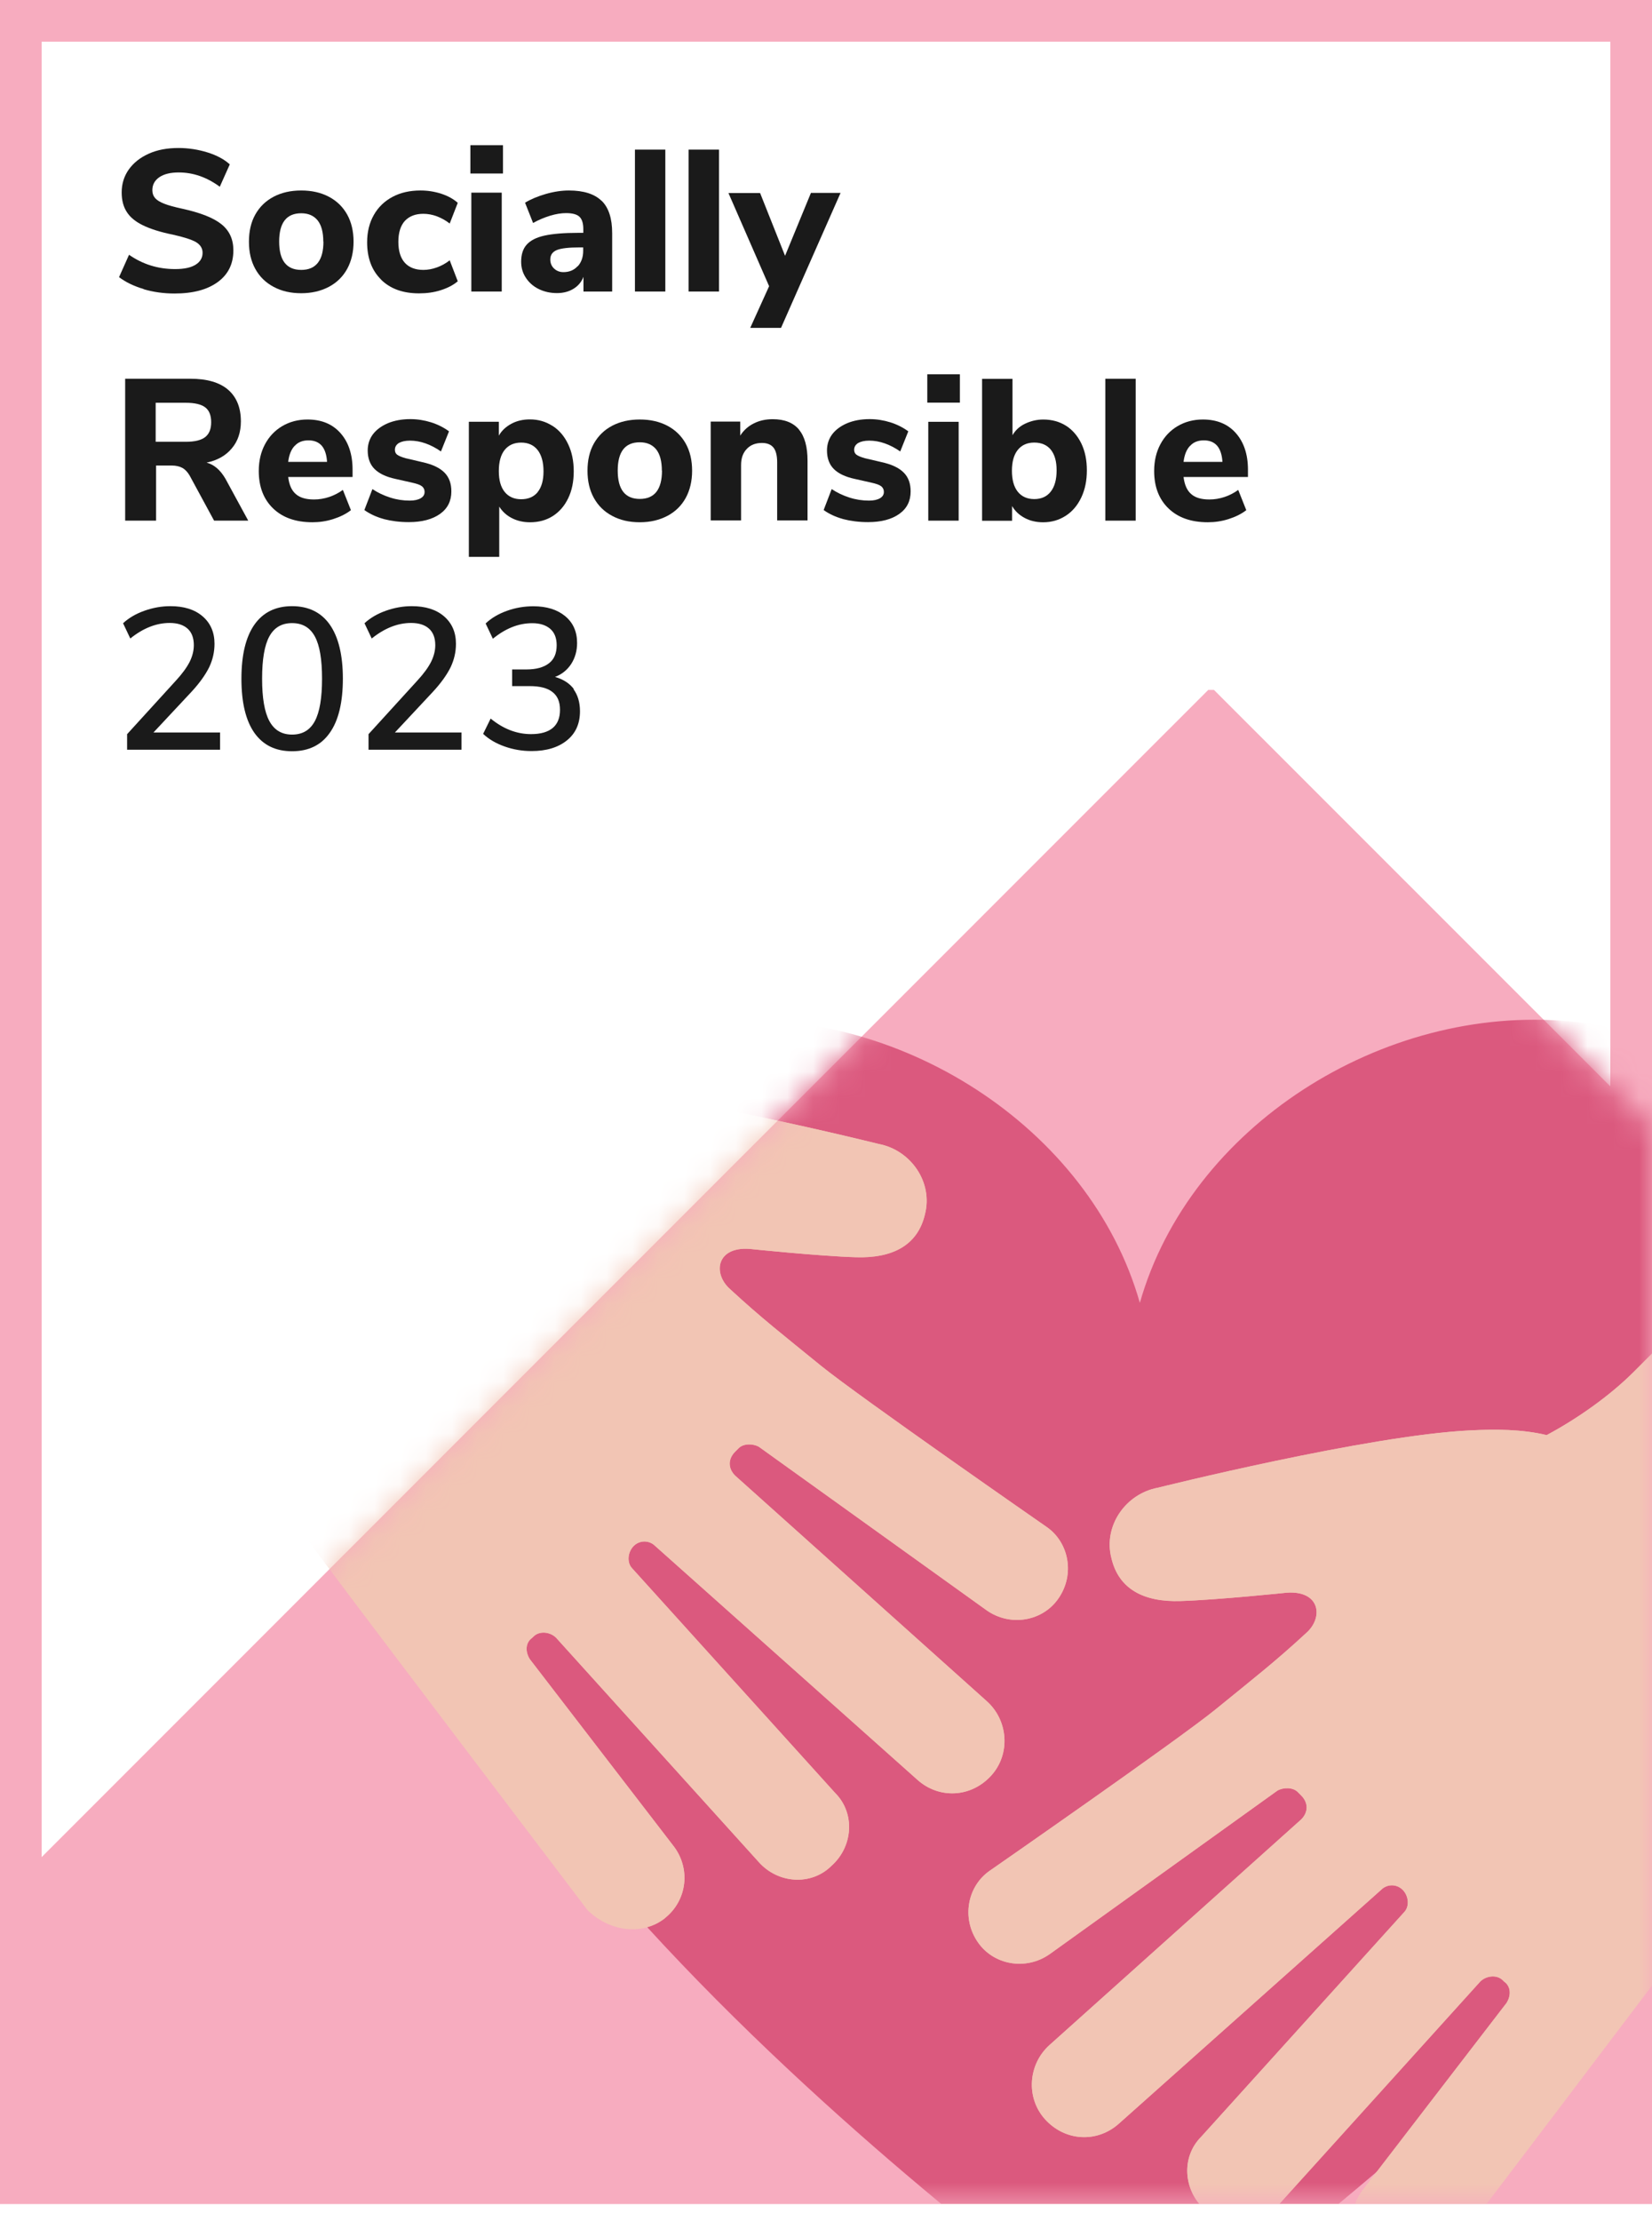 <svg width="64" height="86" viewBox="0 0 64 86" fill="none" xmlns="http://www.w3.org/2000/svg">
<g id="2023-MPFR-Socially-Responsible-EN" clip-path="url(#clip0_7176_49129)">
<g id="Socially Resp">
<path id="Vector" d="M62.387 1.613V83.717H1.613V1.613H62.387ZM64 0H0V85.33H64V0Z" fill="#F7ACBF"/>
<path id="Vector_2" d="M46.809 26.711L0 73.515V85.33H64V43.676L47.03 26.711H46.809Z" fill="#F7ACBF"/>
<g id="Clip path group">
<mask id="mask0_7176_49129" style="mask-type:luminance" maskUnits="userSpaceOnUse" x="0" y="26" width="64" height="60">
<g id="clippath">
<path id="Vector_3" d="M46.809 26.711L0 73.515V85.33H64V43.676L47.03 26.711H46.809Z" fill="white"/>
</g>
</mask>
<g mask="url(#mask0_7176_49129)">
<g id="Group">
<g id="Group_2">
<path id="Vector_4" d="M60.802 39.543C53.561 38.876 46.094 43.623 44.159 50.444C42.224 43.623 34.758 38.876 27.517 39.543C19.491 40.279 13.578 47.38 14.315 55.411C15.804 71.64 44.159 91.255 44.159 91.255C44.159 91.255 72.515 71.64 74.004 55.411C74.74 47.386 68.832 40.279 60.802 39.543Z" fill="#DB597E"/>
<g id="Clip path group_2">
<mask id="mask1_7176_49129" style="mask-type:luminance" maskUnits="userSpaceOnUse" x="14" y="39" width="61" height="53">
<g id="clippath-1">
<path id="Vector_5" d="M60.802 39.543C53.561 38.876 46.094 43.623 44.159 50.444C42.224 43.623 34.758 38.876 27.517 39.543C19.491 40.279 13.578 47.38 14.315 55.411C15.804 71.64 44.159 91.255 44.159 91.255C44.159 91.255 72.515 71.64 74.004 55.411C74.74 47.386 68.832 40.279 60.802 39.543Z" fill="white"/>
</g>
</mask>
<g mask="url(#mask1_7176_49129)">
<g id="Group_3">
<path id="Vector_6" d="M25.754 74.268C26.63 73.575 26.77 72.328 26.076 71.451L20.529 64.243C20.346 63.963 20.346 63.598 20.62 63.41L20.669 63.361C20.9 63.13 21.314 63.178 21.545 63.41L29.398 72.096C30.14 72.93 31.43 73.021 32.215 72.236C33.048 71.494 33.14 70.204 32.355 69.419L24.501 60.733C24.27 60.502 24.319 60.088 24.55 59.856C24.781 59.625 25.152 59.625 25.383 59.856L35.548 68.914C36.381 69.656 37.628 69.608 38.413 68.731C39.155 67.898 39.058 66.608 38.23 65.866L28.479 57.131C28.2 56.852 28.2 56.486 28.479 56.207L28.619 56.067C28.802 55.884 29.172 55.884 29.404 56.018L38.23 62.351C39.155 62.996 40.402 62.765 41.004 61.888C41.649 60.964 41.418 59.717 40.542 59.115C40.542 59.115 33.285 54.078 31.806 52.879C30.328 51.675 29.495 51.03 28.296 49.923C27.603 49.321 27.743 48.262 29.038 48.353C29.038 48.353 31.721 48.633 33.15 48.676C34.58 48.724 35.553 48.213 35.833 47.015C36.155 45.767 35.279 44.52 34.032 44.289C34.032 44.289 25.899 42.257 21.926 42.069C20.953 42.021 19.938 42.021 18.97 42.252C17.766 41.607 16.519 40.725 15.594 39.801L-9.219 14.988C-9.864 14.343 -10.977 14.343 -11.622 14.988L-18.83 22.196C-19.475 22.841 -19.475 23.954 -18.83 24.599L5.977 49.412C7.042 50.476 8.101 51.906 8.982 53.245C9.122 55.508 10.692 57.911 12.401 60.27C15.175 63.969 22.754 73.945 22.754 73.945C23.587 74.779 24.878 74.962 25.759 74.268H25.754Z" fill="#F1C5B2"/>
<path id="Vector_7" d="M53.136 87.579C52.26 86.886 52.12 85.639 52.814 84.762L58.361 77.554C58.544 77.274 58.544 76.909 58.27 76.721L58.221 76.672C57.99 76.441 57.576 76.49 57.345 76.721L49.492 85.407C48.75 86.241 47.46 86.332 46.675 85.547C45.842 84.805 45.75 83.515 46.535 82.73L54.389 74.044C54.62 73.813 54.572 73.399 54.34 73.168C54.109 72.936 53.738 72.936 53.507 73.168L43.342 82.225C42.509 82.967 41.262 82.919 40.477 82.042C39.735 81.209 39.832 79.919 40.66 79.177L50.411 70.442C50.69 70.163 50.69 69.797 50.411 69.518L50.271 69.378C50.088 69.195 49.718 69.195 49.486 69.329L40.66 75.662C39.735 76.307 38.488 76.076 37.886 75.2C37.241 74.275 37.472 73.028 38.348 72.426C38.348 72.426 45.605 67.389 47.084 66.19C48.562 64.986 49.395 64.341 50.594 63.234C51.287 62.632 51.147 61.573 49.852 61.664C49.852 61.664 47.169 61.944 45.74 61.987C44.31 62.035 43.337 61.524 43.057 60.326C42.735 59.078 43.611 57.831 44.858 57.6C44.858 57.6 52.991 55.568 56.964 55.38C57.937 55.332 58.953 55.332 59.92 55.563C61.124 54.918 62.371 54.036 63.296 53.112L88.103 28.304C88.749 27.659 89.861 27.659 90.506 28.304L97.715 35.513C98.36 36.158 98.36 37.27 97.715 37.915L72.907 62.723C71.843 63.787 70.784 65.217 69.902 66.556C69.763 68.819 68.193 71.222 66.484 73.581C63.71 77.28 56.13 87.257 56.13 87.257C55.297 88.09 54.007 88.272 53.126 87.579H53.136Z" fill="#F1C5B2"/>
</g>
</g>
</g>
</g>
<path id="Vector_8" d="M25.754 74.268C26.63 73.575 26.77 72.328 26.076 71.451L20.529 64.243C20.346 63.963 20.346 63.598 20.62 63.41L20.669 63.361C20.9 63.13 21.314 63.178 21.545 63.41L29.398 72.096C30.14 72.93 31.43 73.021 32.215 72.236C33.048 71.494 33.14 70.204 32.355 69.419L24.501 60.733C24.27 60.502 24.319 60.088 24.55 59.856C24.781 59.625 25.152 59.625 25.383 59.856L35.548 68.914C36.381 69.656 37.628 69.608 38.413 68.731C39.155 67.898 39.058 66.608 38.23 65.866L28.479 57.131C28.2 56.852 28.2 56.486 28.479 56.207L28.619 56.067C28.802 55.884 29.172 55.884 29.404 56.018L38.23 62.351C39.155 62.996 40.402 62.765 41.004 61.888C41.649 60.964 41.418 59.717 40.542 59.115C40.542 59.115 33.285 54.078 31.806 52.879C30.328 51.675 29.495 51.03 28.296 49.923C27.603 49.321 27.743 48.262 29.038 48.353C29.038 48.353 31.721 48.633 33.15 48.676C34.58 48.724 35.553 48.213 35.833 47.015C36.155 45.767 35.279 44.52 34.032 44.289C34.032 44.289 25.899 42.257 21.926 42.069C20.953 42.021 19.938 42.021 18.97 42.252C17.766 41.607 16.519 40.725 15.594 39.801L-9.219 14.988C-9.864 14.343 -10.977 14.343 -11.622 14.988L-18.83 22.196C-19.475 22.841 -19.475 23.954 -18.83 24.599L5.977 49.412C7.042 50.476 8.101 51.906 8.982 53.245C9.122 55.508 10.692 57.911 12.401 60.27C15.175 63.969 22.754 73.945 22.754 73.945C23.587 74.779 24.878 74.962 25.759 74.268H25.754Z" fill="#F2C5B4"/>
<path id="Vector_9" d="M53.136 87.579C52.26 86.886 52.12 85.639 52.814 84.762L58.361 77.554C58.544 77.274 58.544 76.909 58.27 76.721L58.221 76.672C57.99 76.441 57.576 76.49 57.345 76.721L49.492 85.407C48.75 86.241 47.46 86.332 46.675 85.547C45.842 84.805 45.75 83.515 46.535 82.73L54.389 74.044C54.62 73.813 54.572 73.399 54.34 73.168C54.109 72.936 53.738 72.936 53.507 73.168L43.342 82.225C42.509 82.967 41.262 82.919 40.477 82.042C39.735 81.209 39.832 79.919 40.66 79.177L50.411 70.442C50.69 70.163 50.69 69.797 50.411 69.518L50.271 69.378C50.088 69.195 49.718 69.195 49.486 69.329L40.66 75.662C39.735 76.307 38.488 76.076 37.886 75.2C37.241 74.275 37.472 73.028 38.348 72.426C38.348 72.426 45.605 67.389 47.084 66.19C48.562 64.986 49.395 64.341 50.594 63.234C51.287 62.632 51.147 61.573 49.852 61.664C49.852 61.664 47.169 61.944 45.74 61.987C44.31 62.035 43.337 61.524 43.057 60.326C42.735 59.078 43.611 57.831 44.858 57.6C44.858 57.6 52.991 55.568 56.964 55.38C57.937 55.332 58.953 55.332 59.92 55.563C61.124 54.918 62.371 54.036 63.296 53.112L88.103 28.304C88.749 27.659 89.861 27.659 90.506 28.304L97.715 35.513C98.36 36.158 98.36 37.27 97.715 37.915L72.907 62.723C71.843 63.787 70.784 65.217 69.902 66.556C69.763 68.819 68.193 71.222 66.484 73.581C63.71 77.28 56.13 87.257 56.13 87.257C55.297 88.09 54.007 88.272 53.126 87.579H53.136Z" fill="#F2C5B4"/>
</g>
</g>
</g>
<g id="Group_4">
<path id="Vector_10" d="M5.569 11.192C5.187 11.079 4.865 10.923 4.612 10.73L4.999 9.864C5.531 10.235 6.123 10.418 6.784 10.418C7.128 10.418 7.391 10.364 7.574 10.251C7.757 10.138 7.848 9.982 7.848 9.789C7.848 9.612 7.762 9.477 7.595 9.375C7.429 9.278 7.128 9.181 6.698 9.085C6.214 8.988 5.827 8.864 5.542 8.725C5.252 8.585 5.042 8.413 4.913 8.209C4.779 8.004 4.714 7.752 4.714 7.451C4.714 7.117 4.806 6.822 4.988 6.564C5.171 6.306 5.429 6.101 5.762 5.951C6.096 5.8 6.477 5.73 6.918 5.73C7.305 5.73 7.681 5.79 8.042 5.902C8.402 6.015 8.692 6.171 8.902 6.365L8.515 7.23C8.009 6.859 7.483 6.677 6.924 6.677C6.606 6.677 6.359 6.736 6.176 6.859C5.994 6.983 5.902 7.15 5.902 7.365C5.902 7.488 5.94 7.59 6.01 7.671C6.08 7.752 6.198 7.822 6.359 7.886C6.52 7.951 6.757 8.015 7.058 8.08C7.762 8.235 8.273 8.434 8.579 8.682C8.886 8.929 9.041 9.262 9.041 9.692C9.041 10.214 8.843 10.622 8.439 10.918C8.036 11.213 7.483 11.364 6.762 11.364C6.348 11.364 5.945 11.31 5.564 11.197L5.569 11.192Z" fill="#1A1A1A"/>
<path id="Vector_11" d="M10.6 11.106C10.294 10.944 10.057 10.713 9.891 10.412C9.724 10.111 9.644 9.762 9.644 9.359C9.644 8.955 9.724 8.601 9.891 8.305C10.057 8.009 10.294 7.778 10.6 7.617C10.907 7.456 11.261 7.375 11.67 7.375C12.079 7.375 12.433 7.456 12.74 7.617C13.046 7.778 13.283 8.009 13.449 8.305C13.616 8.606 13.697 8.955 13.697 9.359C13.697 9.762 13.611 10.117 13.449 10.412C13.283 10.713 13.046 10.944 12.74 11.106C12.433 11.267 12.079 11.353 11.67 11.353C11.261 11.353 10.907 11.272 10.6 11.106ZM12.525 9.359C12.525 8.988 12.45 8.713 12.304 8.531C12.154 8.348 11.944 8.257 11.67 8.257C11.1 8.257 10.815 8.622 10.815 9.353C10.815 10.084 11.1 10.45 11.67 10.45C12.24 10.45 12.53 10.084 12.53 9.353L12.525 9.359Z" fill="#1A1A1A"/>
<path id="Vector_12" d="M14.761 10.821C14.401 10.466 14.223 9.987 14.223 9.38C14.223 8.982 14.309 8.627 14.481 8.326C14.653 8.02 14.895 7.789 15.207 7.622C15.519 7.456 15.879 7.375 16.293 7.375C16.573 7.375 16.841 7.418 17.105 7.504C17.363 7.59 17.572 7.708 17.734 7.853L17.422 8.654C17.271 8.536 17.105 8.445 16.927 8.375C16.75 8.31 16.573 8.278 16.401 8.278C16.094 8.278 15.858 8.369 15.685 8.552C15.519 8.735 15.433 9.004 15.433 9.364C15.433 9.724 15.519 9.993 15.685 10.176C15.852 10.358 16.094 10.45 16.401 10.45C16.573 10.45 16.75 10.418 16.927 10.353C17.105 10.289 17.271 10.197 17.422 10.079L17.734 10.89C17.562 11.036 17.347 11.149 17.078 11.235C16.809 11.321 16.535 11.358 16.234 11.358C15.61 11.358 15.121 11.181 14.761 10.826V10.821Z" fill="#1A1A1A"/>
<path id="Vector_13" d="M18.223 5.621H19.486V6.718H18.223V5.621ZM18.26 11.287V7.459H19.438V11.287H18.26Z" fill="#1A1A1A"/>
<path id="Vector_14" d="M23.308 7.773C23.582 8.042 23.716 8.461 23.716 9.025V11.288H22.604V10.719C22.529 10.917 22.394 11.073 22.217 11.181C22.034 11.294 21.819 11.348 21.577 11.348C21.319 11.348 21.082 11.294 20.873 11.192C20.663 11.089 20.497 10.944 20.373 10.756C20.249 10.568 20.19 10.364 20.19 10.133C20.19 9.853 20.26 9.633 20.405 9.471C20.55 9.31 20.776 9.192 21.093 9.122C21.41 9.052 21.846 9.015 22.394 9.015H22.598V8.875C22.598 8.649 22.55 8.488 22.448 8.391C22.351 8.3 22.179 8.251 21.932 8.251C21.744 8.251 21.539 8.283 21.308 8.353C21.082 8.423 20.862 8.515 20.652 8.633L20.341 7.848C20.561 7.714 20.83 7.601 21.147 7.509C21.464 7.418 21.765 7.375 22.039 7.375C22.609 7.375 23.034 7.509 23.308 7.778V7.773ZM22.383 10.31C22.523 10.154 22.593 9.955 22.593 9.713V9.579H22.459C22.039 9.579 21.744 9.611 21.572 9.681C21.405 9.751 21.319 9.869 21.319 10.047C21.319 10.186 21.367 10.305 21.464 10.396C21.561 10.487 21.679 10.536 21.824 10.536C22.055 10.536 22.238 10.46 22.378 10.305L22.383 10.31Z" fill="#1A1A1A"/>
<path id="Vector_15" d="M24.598 11.287V5.793H25.775V11.287H24.598Z" fill="#1A1A1A"/>
<path id="Vector_16" d="M26.678 11.287V5.793H27.855V11.287H26.678Z" fill="#1A1A1A"/>
<path id="Vector_17" d="M31.409 7.469H32.564L30.258 12.694H29.065L29.796 11.081L28.221 7.474H29.447L30.414 9.904L31.414 7.474L31.409 7.469Z" fill="#1A1A1A"/>
<path id="Vector_18" d="M9.617 20.158H8.294L7.343 18.405C7.262 18.271 7.171 18.174 7.063 18.115C6.956 18.056 6.816 18.024 6.649 18.024H6.047V20.158H4.849V14.664H7.375C8.02 14.664 8.504 14.804 8.837 15.089C9.165 15.374 9.332 15.782 9.332 16.314C9.332 16.728 9.219 17.078 8.982 17.357C8.751 17.637 8.423 17.825 8.004 17.911C8.289 17.986 8.531 18.19 8.73 18.529L9.617 20.158ZM7.95 16.922C8.106 16.798 8.181 16.61 8.181 16.347C8.181 16.083 8.106 15.89 7.95 15.771C7.794 15.653 7.542 15.594 7.192 15.594H6.031V17.105H7.192C7.542 17.105 7.794 17.045 7.95 16.922Z" fill="#1A1A1A"/>
<path id="Vector_19" d="M13.659 18.468H11.165C11.202 18.774 11.299 18.994 11.466 19.134C11.627 19.274 11.864 19.338 12.165 19.338C12.364 19.338 12.557 19.306 12.751 19.242C12.944 19.177 13.121 19.086 13.283 18.968L13.595 19.752C13.406 19.898 13.181 20.01 12.912 20.096C12.643 20.182 12.374 20.22 12.105 20.22C11.46 20.22 10.955 20.043 10.584 19.688C10.213 19.333 10.025 18.849 10.025 18.236C10.025 17.844 10.106 17.5 10.267 17.199C10.428 16.898 10.654 16.662 10.939 16.495C11.224 16.328 11.552 16.242 11.912 16.242C12.45 16.242 12.874 16.414 13.186 16.764C13.498 17.113 13.659 17.586 13.659 18.183V18.473V18.468ZM11.412 17.264C11.278 17.409 11.197 17.613 11.165 17.882H12.67C12.654 17.608 12.584 17.398 12.466 17.258C12.342 17.118 12.17 17.049 11.95 17.049C11.729 17.049 11.546 17.118 11.417 17.264H11.412Z" fill="#1A1A1A"/>
<path id="Vector_20" d="M14.874 20.097C14.578 20.016 14.325 19.898 14.116 19.747L14.428 18.936C14.637 19.076 14.863 19.183 15.116 19.264C15.363 19.344 15.616 19.382 15.874 19.382C16.056 19.382 16.196 19.35 16.298 19.291C16.401 19.231 16.449 19.151 16.449 19.043C16.449 18.952 16.411 18.877 16.341 18.823C16.271 18.769 16.142 18.726 15.949 18.683L15.325 18.543C14.954 18.463 14.686 18.334 14.508 18.156C14.336 17.984 14.245 17.742 14.245 17.441C14.245 17.205 14.315 16.99 14.449 16.812C14.589 16.63 14.783 16.49 15.035 16.382C15.288 16.28 15.573 16.227 15.895 16.227C16.169 16.227 16.438 16.27 16.696 16.35C16.954 16.431 17.191 16.549 17.395 16.7L17.083 17.479C16.68 17.2 16.277 17.06 15.884 17.06C15.702 17.06 15.562 17.092 15.454 17.151C15.352 17.216 15.299 17.302 15.299 17.415C15.299 17.5 15.331 17.565 15.39 17.608C15.449 17.651 15.562 17.699 15.718 17.742L16.363 17.893C16.755 17.979 17.035 18.113 17.218 18.296C17.4 18.479 17.486 18.721 17.486 19.027C17.486 19.398 17.341 19.688 17.046 19.898C16.75 20.108 16.347 20.215 15.836 20.215C15.481 20.215 15.159 20.172 14.868 20.097H14.874Z" fill="#1A1A1A"/>
<path id="Vector_21" d="M21.41 16.491C21.668 16.658 21.867 16.894 22.012 17.201C22.158 17.507 22.227 17.856 22.227 18.249C22.227 18.641 22.158 18.991 22.012 19.291C21.867 19.593 21.668 19.818 21.416 19.98C21.163 20.141 20.867 20.221 20.534 20.221C20.276 20.221 20.04 20.168 19.83 20.06C19.62 19.953 19.459 19.802 19.341 19.614V21.56H18.164V16.33H19.325V16.867C19.438 16.668 19.604 16.518 19.814 16.405C20.023 16.292 20.265 16.238 20.529 16.238C20.857 16.238 21.147 16.324 21.405 16.491H21.41ZM20.83 19.05C20.98 18.867 21.056 18.598 21.056 18.249C21.056 17.899 20.98 17.62 20.83 17.426C20.679 17.233 20.464 17.136 20.19 17.136C19.916 17.136 19.701 17.233 19.55 17.421C19.4 17.609 19.325 17.883 19.325 18.238C19.325 18.593 19.4 18.856 19.55 19.044C19.701 19.232 19.916 19.329 20.19 19.329C20.464 19.329 20.679 19.238 20.83 19.055V19.05Z" fill="#1A1A1A"/>
<path id="Vector_22" d="M23.716 19.973C23.41 19.811 23.174 19.58 23.007 19.279C22.84 18.978 22.76 18.629 22.76 18.226C22.76 17.823 22.84 17.468 23.007 17.172C23.174 16.877 23.41 16.645 23.716 16.484C24.023 16.323 24.378 16.242 24.786 16.242C25.195 16.242 25.549 16.323 25.856 16.484C26.162 16.645 26.399 16.877 26.565 17.172C26.732 17.473 26.813 17.823 26.813 18.226C26.813 18.629 26.727 18.984 26.565 19.279C26.399 19.58 26.162 19.811 25.856 19.973C25.549 20.134 25.195 20.22 24.786 20.22C24.378 20.22 24.023 20.139 23.716 19.973ZM25.641 18.226C25.641 17.855 25.566 17.581 25.421 17.398C25.27 17.215 25.06 17.124 24.786 17.124C24.216 17.124 23.931 17.489 23.931 18.22C23.931 18.951 24.216 19.317 24.786 19.317C25.356 19.317 25.646 18.951 25.646 18.22L25.641 18.226Z" fill="#1A1A1A"/>
<path id="Vector_23" d="M30.952 16.634C31.177 16.902 31.285 17.306 31.285 17.843V20.149H30.108V17.897C30.108 17.639 30.059 17.445 29.963 17.327C29.866 17.209 29.715 17.15 29.517 17.15C29.275 17.15 29.076 17.225 28.931 17.381C28.78 17.537 28.71 17.746 28.71 18.004V20.149H27.533V16.322H28.678V16.865C28.812 16.655 28.99 16.499 29.205 16.392C29.42 16.284 29.662 16.23 29.936 16.23C30.393 16.23 30.731 16.365 30.957 16.634H30.952Z" fill="#1A1A1A"/>
<path id="Vector_24" d="M32.666 20.097C32.371 20.016 32.118 19.898 31.909 19.747L32.22 18.936C32.43 19.076 32.656 19.183 32.908 19.264C33.156 19.344 33.408 19.382 33.666 19.382C33.849 19.382 33.989 19.35 34.091 19.291C34.193 19.231 34.242 19.151 34.242 19.043C34.242 18.952 34.204 18.877 34.134 18.823C34.064 18.769 33.935 18.726 33.742 18.683L33.118 18.543C32.747 18.463 32.478 18.334 32.301 18.156C32.129 17.984 32.038 17.742 32.038 17.441C32.038 17.205 32.108 16.99 32.242 16.812C32.382 16.63 32.575 16.49 32.828 16.382C33.08 16.28 33.365 16.227 33.688 16.227C33.962 16.227 34.231 16.27 34.489 16.35C34.747 16.431 34.983 16.549 35.188 16.7L34.876 17.479C34.473 17.2 34.069 17.06 33.677 17.06C33.494 17.06 33.355 17.092 33.247 17.151C33.145 17.216 33.091 17.302 33.091 17.415C33.091 17.5 33.123 17.565 33.183 17.608C33.242 17.651 33.355 17.699 33.511 17.742L34.156 17.893C34.548 17.979 34.828 18.113 35.01 18.296C35.193 18.479 35.279 18.721 35.279 19.027C35.279 19.398 35.134 19.688 34.838 19.898C34.543 20.108 34.139 20.215 33.629 20.215C33.274 20.215 32.951 20.172 32.661 20.097H32.666Z" fill="#1A1A1A"/>
<path id="Vector_25" d="M35.924 14.492H37.187V15.589H35.924V14.492ZM35.962 20.158V16.331H37.139V20.158H35.962Z" fill="#1A1A1A"/>
<path id="Vector_26" d="M41.294 16.48C41.547 16.641 41.746 16.872 41.891 17.168C42.036 17.469 42.106 17.813 42.106 18.21C42.106 18.608 42.036 18.952 41.891 19.259C41.746 19.565 41.547 19.802 41.289 19.968C41.031 20.135 40.74 20.221 40.413 20.221C40.149 20.221 39.907 20.167 39.698 20.054C39.483 19.941 39.321 19.785 39.209 19.592V20.162H38.047V14.668H39.225V16.85C39.337 16.657 39.499 16.506 39.714 16.404C39.929 16.302 40.16 16.243 40.418 16.243C40.751 16.243 41.047 16.324 41.3 16.485L41.294 16.48ZM40.708 19.033C40.859 18.839 40.934 18.565 40.934 18.21C40.934 17.856 40.859 17.598 40.708 17.409C40.558 17.227 40.343 17.135 40.069 17.135C39.794 17.135 39.579 17.232 39.429 17.42C39.278 17.608 39.203 17.877 39.203 18.227C39.203 18.576 39.278 18.85 39.429 19.038C39.579 19.226 39.794 19.323 40.069 19.323C40.343 19.323 40.558 19.226 40.708 19.033Z" fill="#1A1A1A"/>
<path id="Vector_27" d="M42.821 20.158V14.664H43.998V20.158H42.821Z" fill="#1A1A1A"/>
<path id="Vector_28" d="M48.347 18.468H45.852C45.89 18.774 45.987 18.994 46.154 19.134C46.315 19.274 46.551 19.338 46.852 19.338C47.051 19.338 47.245 19.306 47.438 19.242C47.632 19.177 47.809 19.086 47.97 18.968L48.282 19.752C48.094 19.898 47.868 20.01 47.599 20.096C47.331 20.182 47.062 20.22 46.793 20.22C46.148 20.22 45.643 20.043 45.272 19.688C44.901 19.333 44.713 18.849 44.713 18.236C44.713 17.844 44.794 17.5 44.955 17.199C45.116 16.898 45.342 16.662 45.627 16.495C45.912 16.328 46.239 16.242 46.6 16.242C47.137 16.242 47.562 16.414 47.874 16.764C48.185 17.113 48.347 17.586 48.347 18.183V18.473V18.468ZM46.1 17.264C45.965 17.409 45.885 17.613 45.852 17.882H47.358C47.342 17.608 47.272 17.398 47.153 17.258C47.03 17.118 46.858 17.049 46.637 17.049C46.417 17.049 46.234 17.118 46.105 17.264H46.1Z" fill="#1A1A1A"/>
<path id="Vector_29" d="M8.525 28.366V29.027H4.924V28.425L6.816 26.35C7.058 26.087 7.235 25.845 7.348 25.624C7.456 25.404 7.509 25.189 7.509 24.979C7.509 24.7 7.429 24.485 7.268 24.34C7.106 24.194 6.875 24.119 6.574 24.119C6.058 24.119 5.547 24.318 5.048 24.721L4.768 24.13C4.988 23.926 5.263 23.764 5.596 23.646C5.929 23.528 6.262 23.469 6.601 23.469C7.128 23.469 7.542 23.598 7.848 23.861C8.155 24.125 8.31 24.479 8.31 24.925C8.31 25.243 8.241 25.544 8.106 25.829C7.966 26.113 7.741 26.436 7.418 26.785L5.945 28.36H8.531L8.525 28.366Z" fill="#1A1A1A"/>
<path id="Vector_30" d="M9.853 28.371C9.52 27.893 9.353 27.199 9.353 26.28C9.353 25.361 9.52 24.668 9.853 24.189C10.187 23.711 10.676 23.469 11.315 23.469C11.955 23.469 12.444 23.711 12.777 24.184C13.111 24.662 13.283 25.361 13.283 26.275C13.283 27.189 13.116 27.893 12.777 28.371C12.444 28.85 11.955 29.086 11.315 29.086C10.676 29.086 10.192 28.85 9.853 28.371ZM12.197 27.92C12.385 27.57 12.476 27.022 12.476 26.275C12.476 25.527 12.385 24.985 12.197 24.641C12.009 24.297 11.719 24.125 11.315 24.125C10.912 24.125 10.622 24.297 10.434 24.641C10.246 24.985 10.154 25.533 10.154 26.275C10.154 27.017 10.246 27.565 10.434 27.914C10.622 28.264 10.912 28.441 11.315 28.441C11.719 28.441 12.009 28.269 12.197 27.92Z" fill="#1A1A1A"/>
<path id="Vector_31" d="M17.879 28.366V29.027H14.277V28.425L16.169 26.35C16.411 26.087 16.589 25.845 16.701 25.624C16.809 25.404 16.863 25.189 16.863 24.979C16.863 24.7 16.782 24.485 16.621 24.34C16.46 24.194 16.228 24.119 15.927 24.119C15.411 24.119 14.901 24.318 14.401 24.721L14.121 24.13C14.342 23.926 14.616 23.764 14.949 23.646C15.282 23.528 15.616 23.469 15.954 23.469C16.481 23.469 16.895 23.598 17.201 23.861C17.508 24.125 17.664 24.479 17.664 24.925C17.664 25.243 17.594 25.544 17.459 25.829C17.32 26.113 17.094 26.436 16.771 26.785L15.299 28.36H17.884L17.879 28.366Z" fill="#1A1A1A"/>
<path id="Vector_32" d="M22.217 26.682C22.383 26.908 22.469 27.192 22.469 27.537C22.469 28.015 22.303 28.391 21.964 28.665C21.625 28.939 21.169 29.079 20.593 29.079C20.228 29.079 19.884 29.02 19.55 28.902C19.217 28.784 18.938 28.622 18.717 28.413L19.008 27.821C19.502 28.224 20.023 28.423 20.572 28.423C20.943 28.423 21.222 28.343 21.41 28.187C21.599 28.031 21.695 27.794 21.695 27.483C21.695 27.171 21.599 26.945 21.405 26.795C21.212 26.639 20.916 26.564 20.518 26.564H19.841V25.919H20.394C20.776 25.919 21.061 25.838 21.265 25.682C21.47 25.526 21.566 25.29 21.566 24.983C21.566 24.709 21.486 24.494 21.319 24.349C21.152 24.204 20.921 24.128 20.62 24.128C20.093 24.128 19.588 24.327 19.094 24.73L18.814 24.139C19.034 23.93 19.309 23.768 19.637 23.65C19.964 23.532 20.308 23.473 20.663 23.473C21.179 23.473 21.588 23.602 21.894 23.854C22.201 24.107 22.357 24.456 22.357 24.892C22.357 25.198 22.281 25.467 22.131 25.703C21.98 25.935 21.77 26.107 21.502 26.209C21.824 26.3 22.072 26.461 22.238 26.687L22.217 26.682Z" fill="#1A1A1A"/>
</g>
</g>
</g>
<defs>
<clipPath id="clip0_7176_49129">
<rect width="64" height="85.33" fill="white"/>
</clipPath>
</defs>
</svg>

